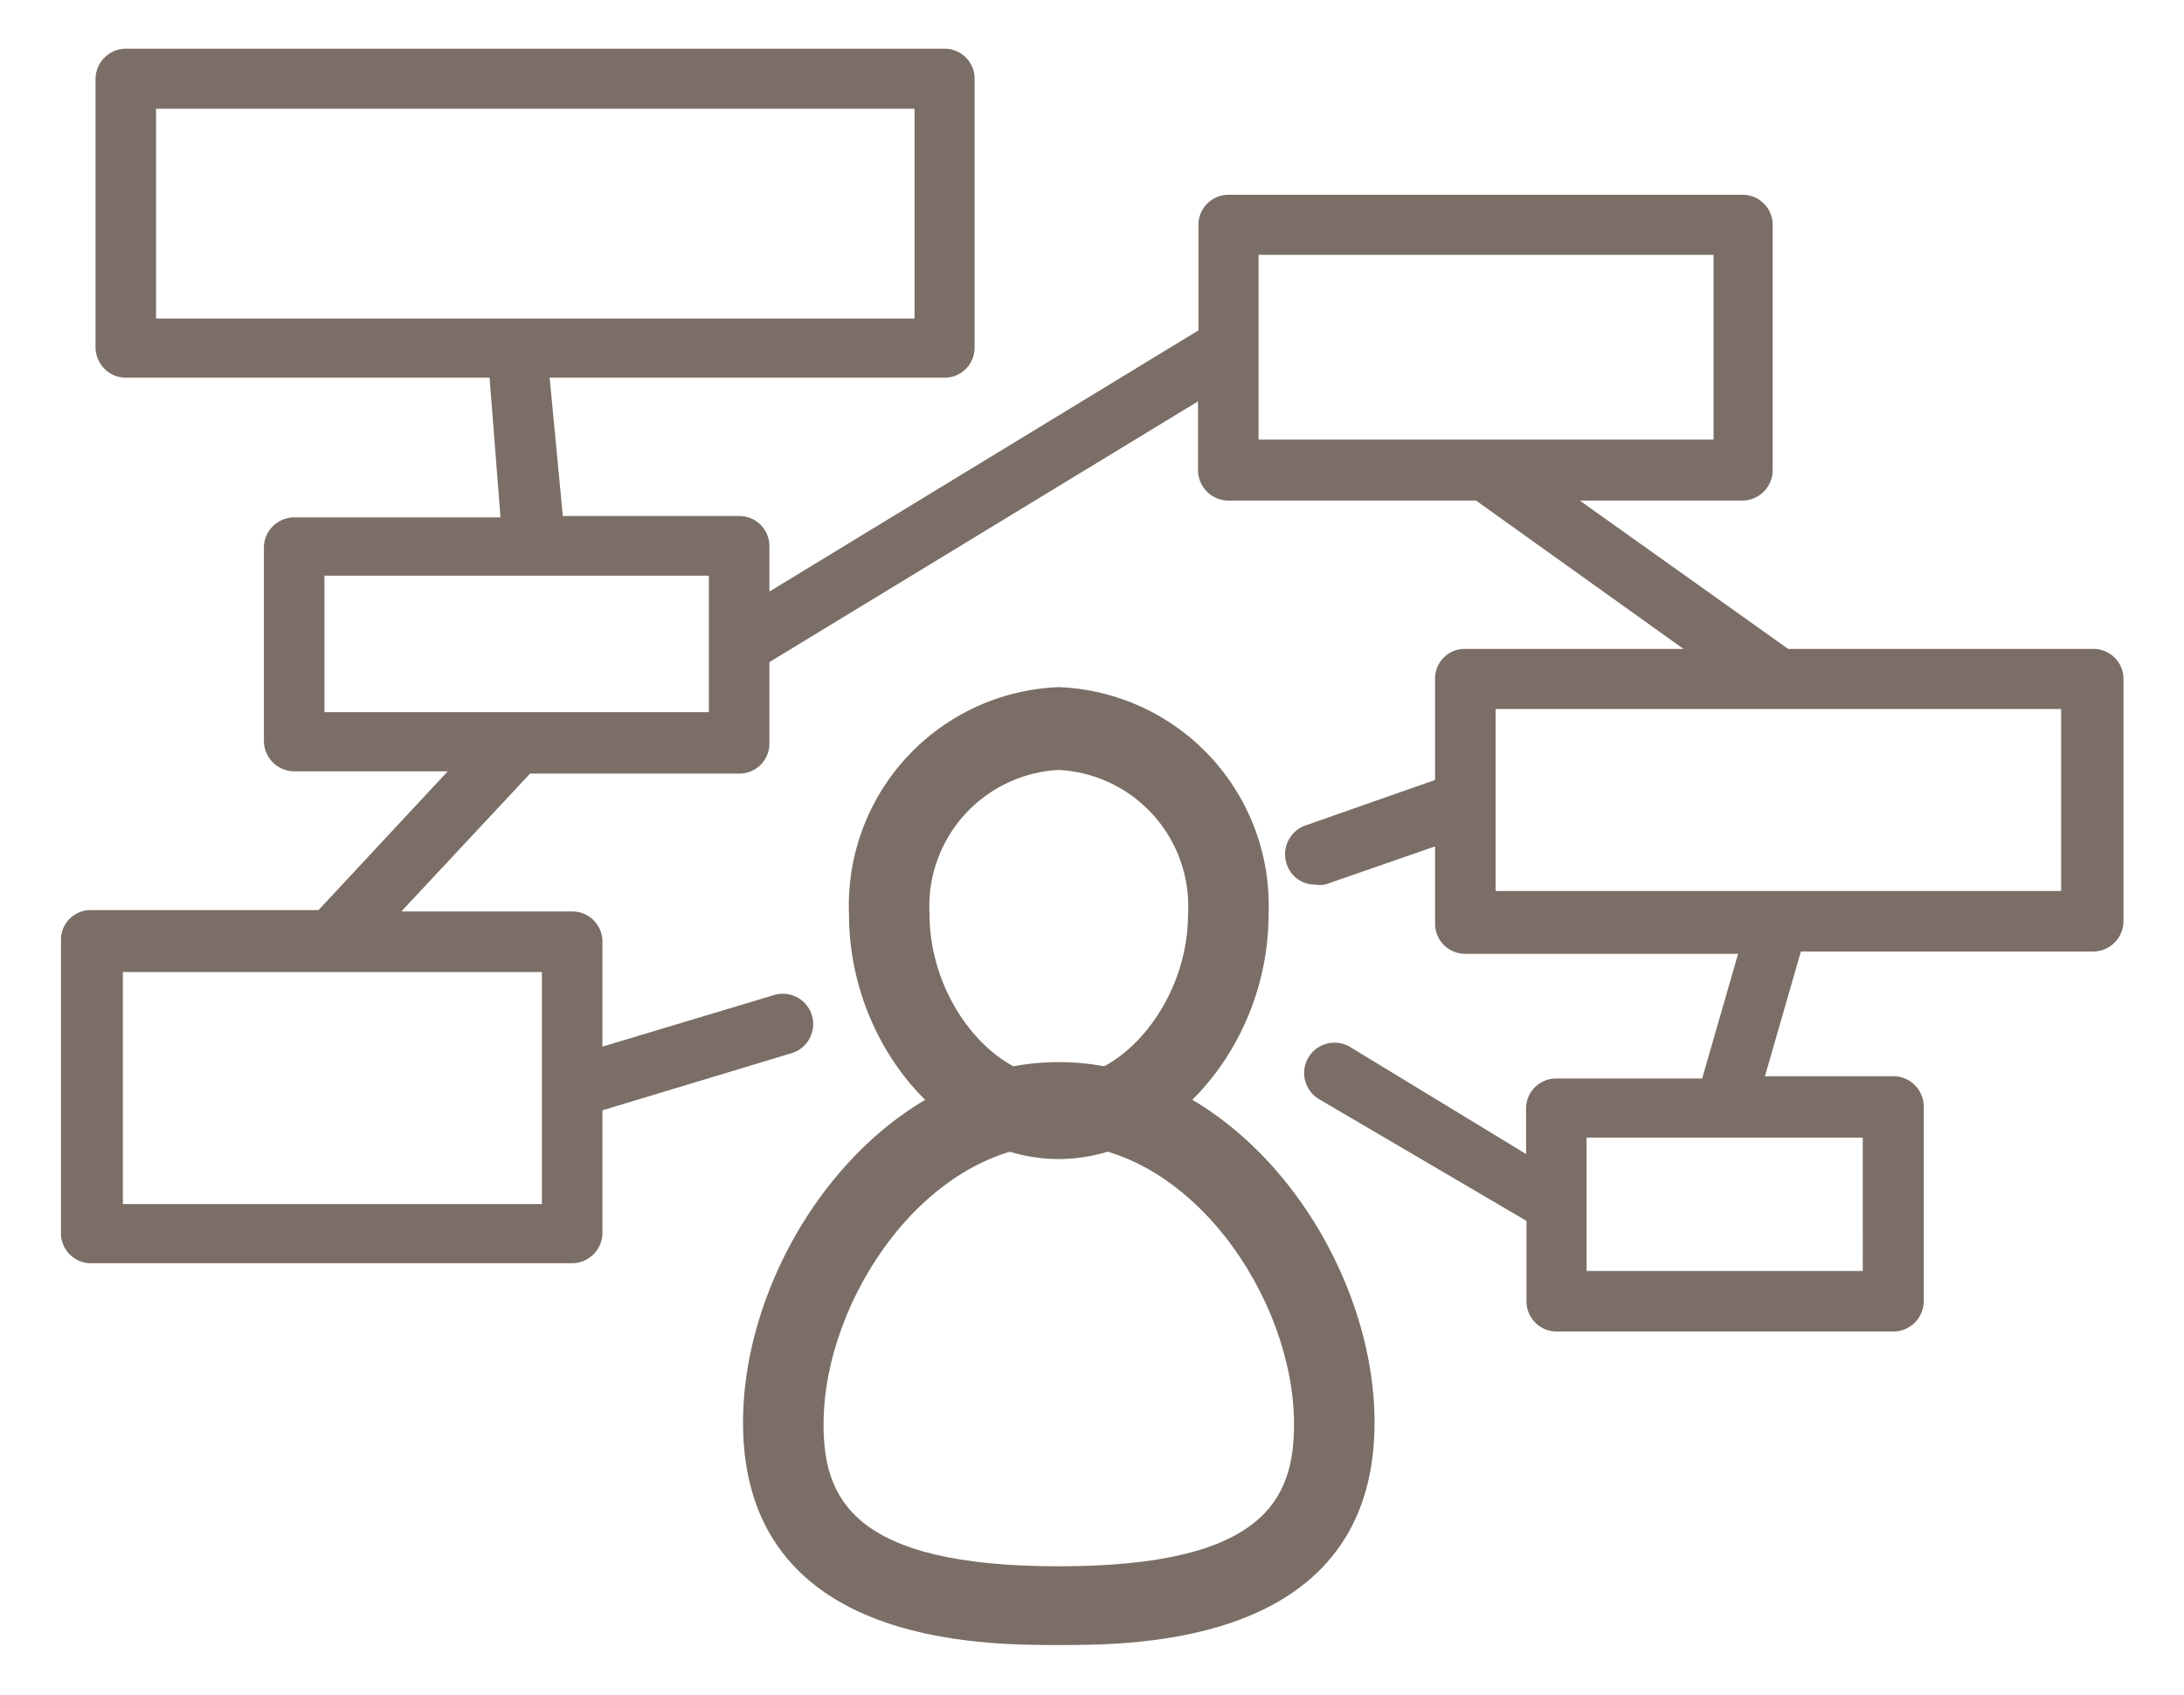 <svg id="Layer_1" data-name="Layer 1" xmlns="http://www.w3.org/2000/svg" viewBox="0 0 48 37.25"><defs><style>.cls-1{fill:#7a6e66;}</style></defs><title>BM</title><path class="cls-1" d="M23.27,25.15c-2.86,0-5.17,3.36-5.17,6.15,0,1.62.63,3.12,5.17,3.12s5.17-1.5,5.17-3.12c0-2.79-2.31-6.15-5.17-6.15m0,11c-1.72,0-6.94,0-6.94-4.89,0-3.67,3-7.92,6.94-7.92s6.94,4.25,6.94,7.92c0,4.89-5.22,4.89-6.94,4.89"/><path class="cls-1" d="M23.27,16.92a3,3,0,0,0-2.84,3.18c0,1.85,1.38,3.6,2.84,3.6s2.84-1.75,2.84-3.6a3,3,0,0,0-2.84-3.18m0,8.55c-2.46,0-4.61-2.51-4.61-5.37a4.8,4.8,0,0,1,4.61-5,4.8,4.8,0,0,1,4.61,5c0,2.86-2.16,5.37-4.61,5.37"/><path class="cls-1" d="M45.3,19.58H32.87v-4H45.3Zm-4.36,8.35H34.87V25h6.07ZM27.66,5.6h10V9.66h-10ZM15.58,15.65H7.13v-3h8.45ZM3.43,2.39H20.1V7H3.43Zm8.48,24.07H2.7v-5.1h9.21ZM46,14.26H39.3L34.72,11h3.57a.67.67,0,0,0,.67-.66V4.94a.66.66,0,0,0-.67-.66H27a.66.66,0,0,0-.66.66V7.26L16.91,13V12a.66.66,0,0,0-.66-.66H12.37L12.08,8.3h8.68a.66.66,0,0,0,.66-.67V1.73a.66.66,0,0,0-.66-.66h-18a.67.67,0,0,0-.66.66v5.9a.67.67,0,0,0,.66.67h8L11,11.37H6.47A.67.67,0,0,0,5.8,12v4.28a.67.67,0,0,0,.67.67H9.84L7,20H2a.65.65,0,0,0-.66.66v6.43a.66.66,0,0,0,.66.67H12.57a.67.67,0,0,0,.67-.67V24.4l4.17-1.26A.66.66,0,0,0,17,21.87L13.24,23V20.69a.66.66,0,0,0-.67-.66H8.82L11.65,17h4.6a.66.66,0,0,0,.66-.67V14.55l9.42-5.73v1.51A.67.67,0,0,0,27,11h5.44L37,14.26h-4.8a.65.65,0,0,0-.66.66v2.22l-2.85,1a.67.67,0,0,0-.41.85.65.65,0,0,0,.63.45.78.78,0,0,0,.21,0l2.42-.84v1.7a.66.66,0,0,0,.66.66h6l-.79,2.74H34.2a.66.66,0,0,0-.66.66v1L29.66,23A.66.66,0,1,0,29,24.16l4.55,2.67V28.6a.66.66,0,0,0,.66.66h7.41a.67.67,0,0,0,.66-.66V24.31a.67.67,0,0,0-.66-.66H38.79l.79-2.74H46a.67.67,0,0,0,.67-.66V14.92a.66.66,0,0,0-.67-.66"/></svg>